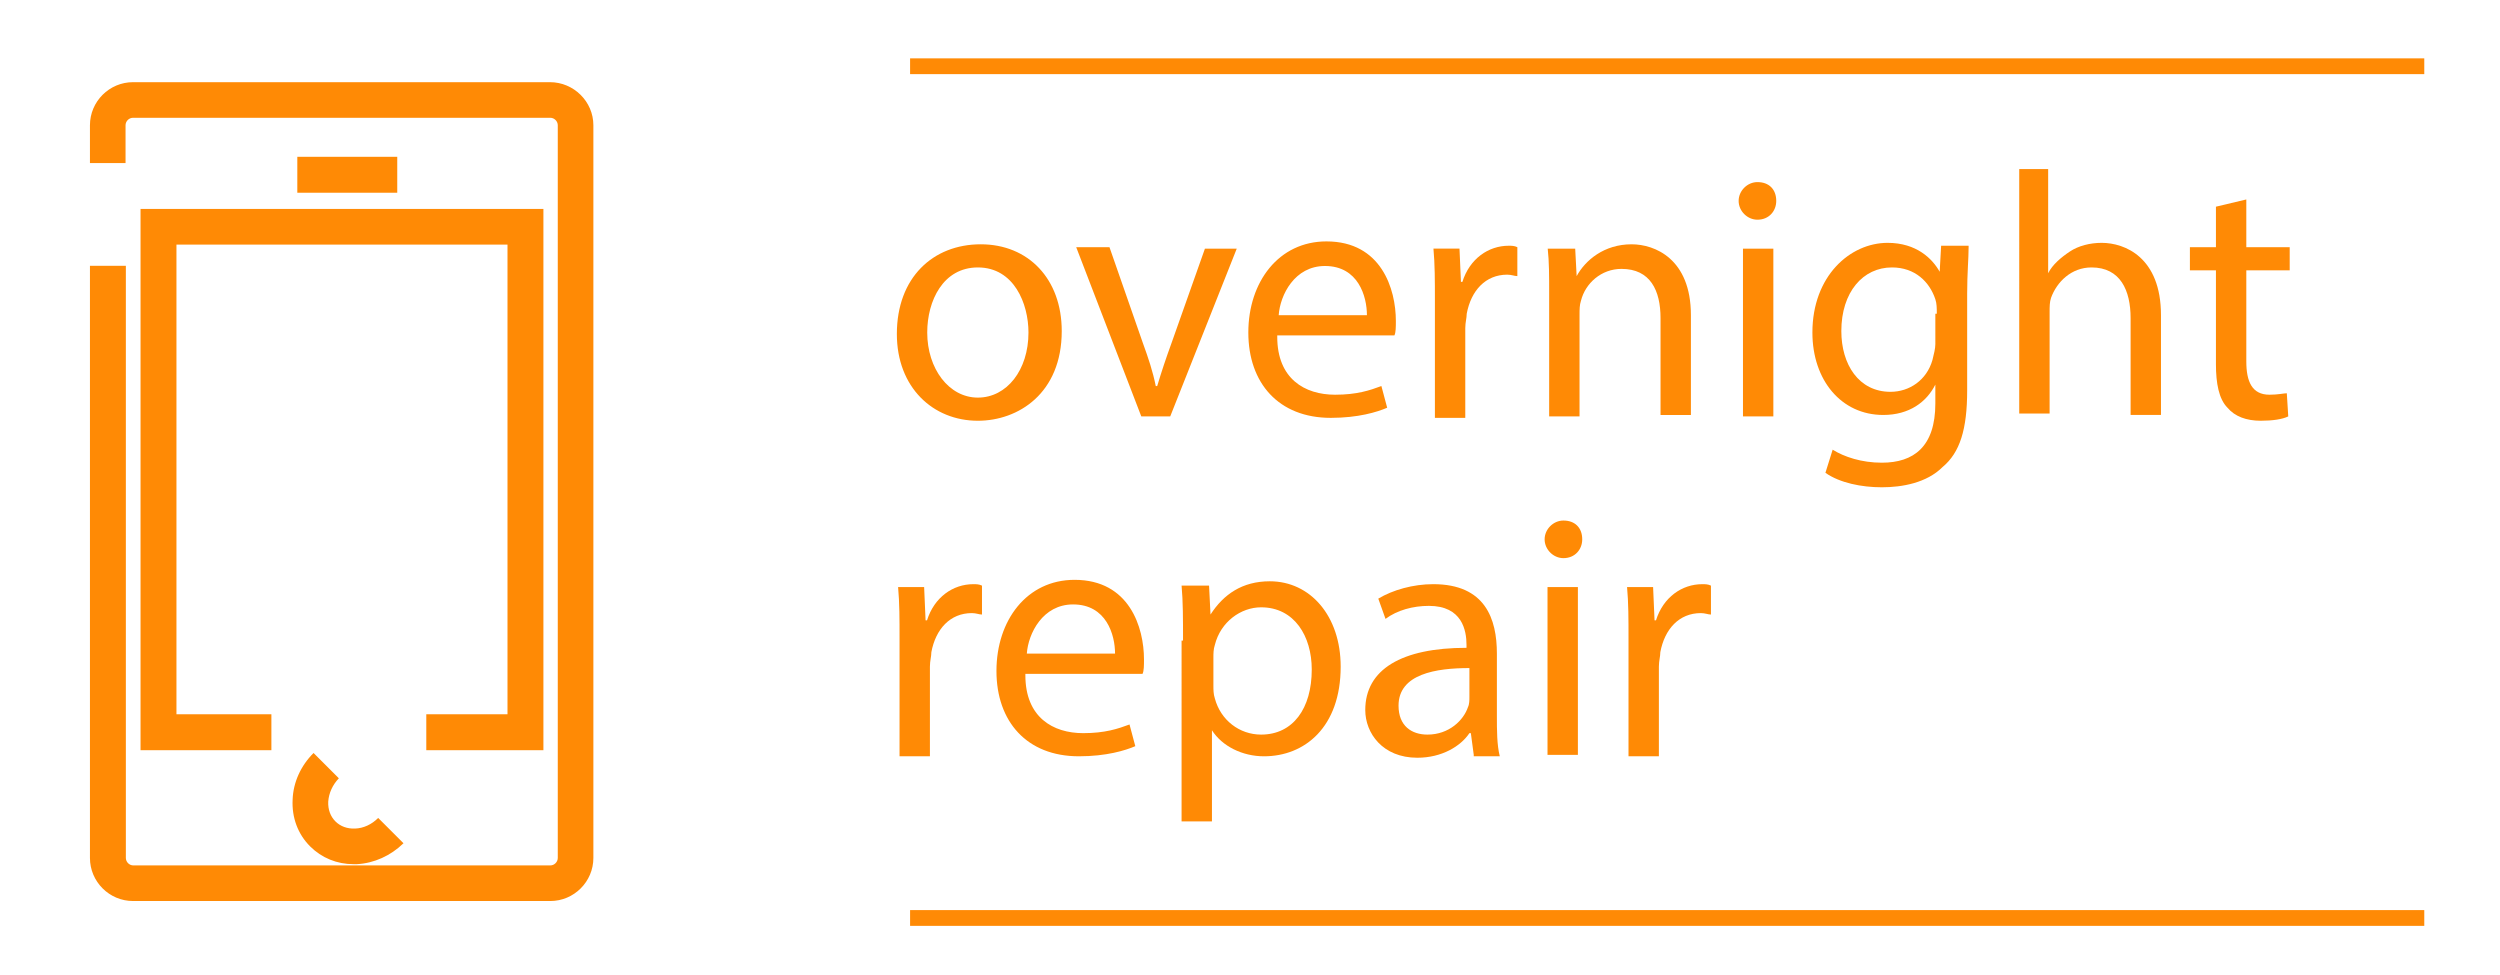 <?xml version="1.0" encoding="utf-8"?>
<!-- Generator: Adobe Illustrator 25.0.1, SVG Export Plug-In . SVG Version: 6.00 Build 0)  -->
<svg version="1.1" id="Logotype" xmlns="http://www.w3.org/2000/svg" xmlns:xlink="http://www.w3.org/1999/xlink" x="0px" y="0px"
	 viewBox="0 0 3686.1 1436.9" style="enable-background:new 0 0 3686.1 1436.9;" xml:space="preserve">
<style type="text/css">
	.st0{fill:#FF8A05;}
	.st1{enable-background:new    ;}
</style>
<g transform="matrix(23.256, 0, 0, 23.256, 0, 0)">
	<g>
		<g transform="matrix(0.198, 0, 0, 0.198, -0.079, 43.503)">
			<g>
				<path id="rnd1" class="st0" d="M190.4-179.6V55c0,7.6-6.2,13.8-13.8,13.8H43c-7.6,0-13.8-6.2-13.8-13.8v-189.6h11.5V55
					c0,1.3,1.1,2.4,2.4,2.4h133.5c1.3,0,2.4-1.1,2.4-2.4v-234.6c0-1.3-1.1-2.4-2.4-2.4H43c-1.3,0-2.4,1.1-2.4,2.4v12.1H29.2v-12.1
					c0-7.6,6.2-13.8,13.8-13.8h133.5C184.1-193.4,190.4-187.2,190.4-179.6z M45.4,20.5h41.9V9H56.9v-150.4h106V9h-26v11.5h37.5
					v-173.3h-129V20.5z M108.9,29.5l-8.1-8.1c-4.1,4.1-6.5,9.4-6.7,14.9c-0.3,5.8,1.7,11.1,5.6,15c3.7,3.7,8.6,5.7,13.9,5.7
					c0.4,0,0.7,0,1.1,0c5.5-0.3,10.8-2.7,14.9-6.7l-8.1-8.1c-2.1,2.1-4.7,3.3-7.4,3.4c-2.5,0.1-4.7-0.7-6.3-2.3
					c-1.6-1.6-2.4-3.8-2.3-6.3C105.7,34.2,106.9,31.6,108.9,29.5z M95.6-169.5v11.5h32v-11.5H95.6z"/>
			</g>
		</g>
		<g transform="matrix(0.917, 0, 0, 0.917, 62.363, 66.657)">
			<g class="st1">
				<path class="st0" d="M5.4-49.8c0,4.3-3,6.2-5.8,6.2c-3.1,0-5.6-2.3-5.6-6c0-3.9,2.5-6.2,5.8-6.2C3.1-55.8,5.4-53.4,5.4-49.8z
					 M-3.9-49.7c0,2.5,1.5,4.5,3.5,4.5c2,0,3.5-1.9,3.5-4.5c0-2-1-4.5-3.5-4.5C-2.8-54.2-3.9-51.9-3.9-49.7z"/>
				<path class="st0" d="M8.7-55.6L11-49c0.4,1.1,0.7,2,0.9,3H12c0.3-1,0.6-1.9,1-3l2.3-6.5h2.2l-4.6,11.6h-2L6.4-55.6H8.7z"/>
				<path class="st0" d="M20.3-49.4c0,2.9,1.9,4,4,4c1.5,0,2.4-0.3,3.2-0.6l0.4,1.5c-0.7,0.3-2,0.7-3.9,0.7c-3.6,0-5.7-2.4-5.7-5.9
					c0-3.5,2.1-6.3,5.4-6.3c3.8,0,4.8,3.3,4.8,5.5c0,0.4,0,0.8-0.1,1H20.3z M26.5-50.9c0-1.3-0.6-3.4-2.9-3.4c-2.1,0-3.1,2-3.2,3.4
					H26.5z"/>
				<path class="st0" d="M31.2-51.9c0-1.4,0-2.5-0.1-3.6h1.8l0.1,2.3h0.1c0.5-1.6,1.8-2.5,3.2-2.5c0.2,0,0.4,0,0.6,0.1v2
					c-0.2,0-0.4-0.1-0.7-0.1c-1.5,0-2.5,1.1-2.8,2.7c0,0.3-0.1,0.6-0.1,1v6.2h-2.1V-51.9z"/>
				<path class="st0" d="M39.1-52.4c0-1.2,0-2.2-0.1-3.1h1.9l0.1,1.9h0c0.6-1.1,1.9-2.2,3.8-2.2c1.6,0,4.1,1,4.1,4.9v6.9h-2.1v-6.7
					c0-1.9-0.7-3.4-2.7-3.4c-1.4,0-2.5,1-2.8,2.2c-0.1,0.3-0.1,0.6-0.1,1v7h-2.1V-52.4z"/>
				<path class="st0" d="M54.8-58.8c0,0.7-0.5,1.3-1.3,1.3c-0.7,0-1.3-0.6-1.3-1.3c0-0.7,0.6-1.3,1.3-1.3
					C54.3-60.1,54.8-59.6,54.8-58.8z M52.5-43.9v-11.6h2.1v11.6H52.5z"/>
				<path class="st0" d="M68.1-55.6c0,0.8-0.1,1.8-0.1,3.2v6.7c0,2.7-0.5,4.3-1.7,5.3c-1.1,1.1-2.8,1.4-4.2,1.4
					c-1.4,0-2.9-0.3-3.9-1l0.5-1.6c0.8,0.5,2,0.9,3.4,0.9c2.2,0,3.7-1.1,3.7-4.1v-1.3h0C65.2-44.9,64-44,62.2-44
					c-2.9,0-4.9-2.4-4.9-5.7c0-3.9,2.6-6.2,5.2-6.2c2,0,3.1,1.1,3.6,2h0l0.1-1.8H68.1z M65.9-51c0-0.4,0-0.7-0.1-1
					c-0.4-1.2-1.4-2.2-3-2.2c-2,0-3.5,1.7-3.5,4.4c0,2.3,1.2,4.2,3.4,4.2c1.3,0,2.5-0.8,2.9-2.2c0.1-0.4,0.2-0.8,0.2-1.1V-51z"/>
				<path class="st0" d="M71.5-61h2.1v7.2h0c0.3-0.6,0.9-1.1,1.5-1.5c0.6-0.4,1.4-0.6,2.2-0.6c1.6,0,4.1,1,4.1,5v6.9h-2.1v-6.7
					c0-1.9-0.7-3.5-2.7-3.5c-1.4,0-2.4,1-2.8,2.1c-0.1,0.3-0.1,0.6-0.1,1v7h-2.1V-61z"/>
				<path class="st0" d="M87.3-58.9v3.3h3v1.6h-3v6.3c0,1.4,0.4,2.3,1.6,2.3c0.6,0,1-0.1,1.2-0.1l0.1,1.6c-0.4,0.2-1.1,0.3-1.9,0.3
					c-1,0-1.8-0.3-2.3-0.9c-0.6-0.6-0.8-1.7-0.8-3V-54h-1.8v-1.6h1.8v-2.8L87.3-58.9z"/>
			</g>
		</g>
		<g transform="matrix(0.917, 0, 0, 0.917, 61.708, 88.114)">
			<g class="st1">
				<path class="st0" d="M-5.1-51.9c0-1.4,0-2.5-0.1-3.6h1.8l0.1,2.3h0.1c0.5-1.6,1.8-2.5,3.2-2.5c0.2,0,0.4,0,0.6,0.1v2
					c-0.2,0-0.4-0.1-0.7-0.1c-1.5,0-2.5,1.1-2.8,2.7c0,0.3-0.1,0.6-0.1,1v6.2h-2.1V-51.9z"/>
				<path class="st0" d="M3.6-49.4c0,2.9,1.9,4,4,4c1.5,0,2.4-0.3,3.2-0.6l0.4,1.5c-0.7,0.3-2,0.7-3.9,0.7c-3.6,0-5.7-2.4-5.7-5.9
					s2.1-6.3,5.4-6.3c3.8,0,4.8,3.3,4.8,5.5c0,0.4,0,0.8-0.1,1H3.6z M9.8-50.9c0-1.3-0.6-3.4-2.9-3.4c-2.1,0-3.1,2-3.2,3.4H9.8z"/>
				<path class="st0" d="M14.5-51.8c0-1.5,0-2.7-0.1-3.8h1.9l0.1,2h0c0.9-1.4,2.2-2.3,4.1-2.3c2.8,0,4.9,2.4,4.9,5.9
					c0,4.2-2.5,6.2-5.3,6.2c-1.5,0-2.9-0.7-3.6-1.8h0v6.3h-2.1V-51.8z M16.6-48.7c0,0.3,0,0.6,0.1,0.9c0.4,1.5,1.7,2.5,3.2,2.5
					c2.2,0,3.5-1.8,3.5-4.5c0-2.3-1.2-4.3-3.5-4.3c-1.4,0-2.8,1-3.2,2.6c-0.1,0.3-0.1,0.6-0.1,0.9V-48.7z"/>
				<path class="st0" d="M34.6-43.9l-0.2-1.5h-0.1c-0.6,0.9-1.9,1.7-3.6,1.7c-2.4,0-3.6-1.7-3.6-3.3c0-2.8,2.5-4.3,7-4.3v-0.2
					c0-1-0.3-2.7-2.6-2.7c-1.1,0-2.2,0.3-3,0.9l-0.5-1.4c1-0.6,2.4-1,3.8-1c3.6,0,4.4,2.4,4.4,4.8v4.3c0,1,0,2,0.2,2.8H34.6z
					 M34.3-49.9c-2.3,0-4.9,0.4-4.9,2.6c0,1.4,0.9,2,2,2c1.5,0,2.5-1,2.8-1.9c0.1-0.2,0.1-0.5,0.1-0.7V-49.9z"/>
				<path class="st0" d="M42.1-58.8c0,0.7-0.5,1.3-1.3,1.3c-0.7,0-1.3-0.6-1.3-1.3c0-0.7,0.6-1.3,1.3-1.3
					C41.6-60.1,42.1-59.6,42.1-58.8z M39.7-43.9v-11.6h2.1v11.6H39.7z"/>
				<path class="st0" d="M45.3-51.9c0-1.4,0-2.5-0.1-3.6h1.8l0.1,2.3h0.1c0.5-1.6,1.8-2.5,3.2-2.5c0.2,0,0.4,0,0.6,0.1v2
					c-0.2,0-0.4-0.1-0.7-0.1c-1.5,0-2.5,1.1-2.8,2.7c0,0.3-0.1,0.6-0.1,1v6.2h-2.1V-51.9z"/>
			</g>
		</g>
		<g>
			<rect x="57.7" y="57.7" class="st0" width="96" height="1"/>
		</g>
		<g>
			<rect x="57.7" y="3.7" class="st0" width="96" height="1"/>
		</g>
	</g>
</g>
</svg>
